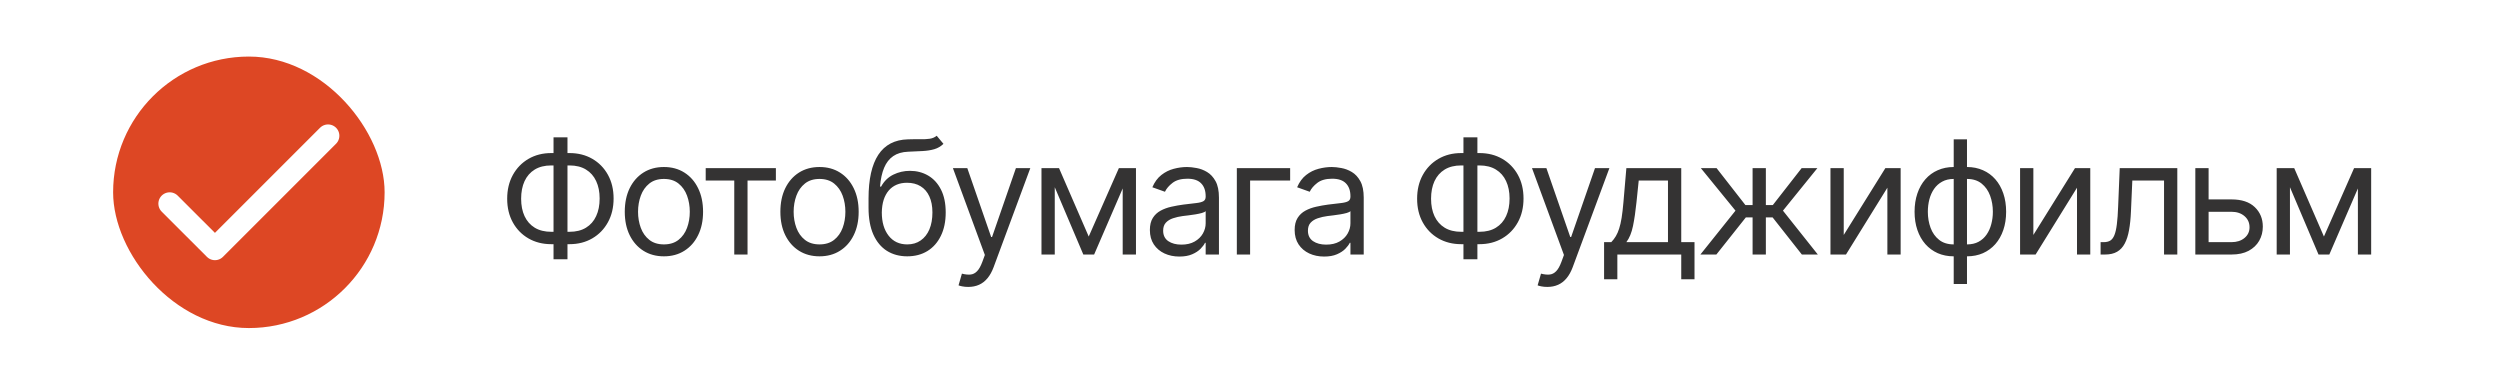 <?xml version="1.0" encoding="UTF-8"?> <svg xmlns="http://www.w3.org/2000/svg" width="221" height="34" viewBox="0 0 221 34" fill="none"><rect width="221" height="34" fill="white"></rect><rect x="10" y="5" width="24" height="24" rx="12" fill="#DD4724"></rect><path d="M15 18L19 22L29 12" stroke="white" stroke-width="2" stroke-linecap="round" stroke-linejoin="round"></path><path d="M48.733 13.531H50.344C51.099 13.531 51.771 13.7 52.357 14.038C52.944 14.376 53.405 14.847 53.739 15.45C54.074 16.053 54.242 16.753 54.242 17.548C54.242 18.344 54.074 19.045 53.739 19.651C53.405 20.258 52.944 20.732 52.357 21.073C51.771 21.415 51.099 21.585 50.344 21.585H48.733C47.977 21.585 47.306 21.416 46.719 21.078C46.133 20.74 45.672 20.269 45.337 19.666C45.003 19.063 44.835 18.364 44.835 17.568C44.835 16.773 45.003 16.072 45.337 15.465C45.672 14.859 46.133 14.385 46.719 14.043C47.306 13.702 47.977 13.531 48.733 13.531ZM48.733 14.625C48.156 14.625 47.669 14.746 47.271 14.988C46.877 15.23 46.577 15.571 46.371 16.012C46.169 16.453 46.068 16.972 46.068 17.568C46.068 18.158 46.169 18.672 46.371 19.109C46.577 19.547 46.877 19.887 47.271 20.129C47.669 20.37 48.156 20.491 48.733 20.491H50.344C50.92 20.491 51.406 20.37 51.8 20.129C52.198 19.887 52.498 19.545 52.7 19.104C52.906 18.664 53.008 18.145 53.008 17.548C53.008 16.958 52.906 16.445 52.7 16.007C52.498 15.57 52.198 15.23 51.8 14.988C51.406 14.746 50.92 14.625 50.344 14.625H48.733ZM50.165 12.139V22.918H48.932V12.139H50.165ZM58.69 22.659C58.001 22.659 57.396 22.495 56.876 22.167C56.359 21.839 55.954 21.38 55.663 20.79C55.374 20.2 55.23 19.51 55.23 18.722C55.23 17.926 55.374 17.232 55.663 16.639C55.954 16.045 56.359 15.585 56.876 15.256C57.396 14.928 58.001 14.764 58.69 14.764C59.38 14.764 59.983 14.928 60.5 15.256C61.02 15.585 61.425 16.045 61.713 16.639C62.005 17.232 62.151 17.926 62.151 18.722C62.151 19.51 62.005 20.2 61.713 20.79C61.425 21.38 61.02 21.839 60.5 22.167C59.983 22.495 59.38 22.659 58.69 22.659ZM58.69 21.605C59.214 21.605 59.645 21.471 59.983 21.202C60.321 20.934 60.571 20.581 60.734 20.143C60.896 19.706 60.977 19.232 60.977 18.722C60.977 18.211 60.896 17.736 60.734 17.295C60.571 16.854 60.321 16.498 59.983 16.226C59.645 15.954 59.214 15.818 58.69 15.818C58.167 15.818 57.736 15.954 57.398 16.226C57.06 16.498 56.809 16.854 56.647 17.295C56.485 17.736 56.403 18.211 56.403 18.722C56.403 19.232 56.485 19.706 56.647 20.143C56.809 20.581 57.06 20.934 57.398 21.202C57.736 21.471 58.167 21.605 58.69 21.605ZM62.384 15.957V14.864H68.588V15.957H66.082V22.5H64.909V15.957H62.384ZM72.445 22.659C71.756 22.659 71.151 22.495 70.631 22.167C70.114 21.839 69.709 21.38 69.418 20.79C69.129 20.2 68.985 19.51 68.985 18.722C68.985 17.926 69.129 17.232 69.418 16.639C69.709 16.045 70.114 15.585 70.631 15.256C71.151 14.928 71.756 14.764 72.445 14.764C73.135 14.764 73.738 14.928 74.255 15.256C74.775 15.585 75.18 16.045 75.468 16.639C75.76 17.232 75.906 17.926 75.906 18.722C75.906 19.51 75.76 20.2 75.468 20.79C75.18 21.38 74.775 21.839 74.255 22.167C73.738 22.495 73.135 22.659 72.445 22.659ZM72.445 21.605C72.969 21.605 73.4 21.471 73.738 21.202C74.076 20.934 74.326 20.581 74.489 20.143C74.651 19.706 74.732 19.232 74.732 18.722C74.732 18.211 74.651 17.736 74.489 17.295C74.326 16.854 74.076 16.498 73.738 16.226C73.4 15.954 72.969 15.818 72.445 15.818C71.922 15.818 71.491 15.954 71.153 16.226C70.815 16.498 70.564 16.854 70.402 17.295C70.24 17.736 70.158 18.211 70.158 18.722C70.158 19.232 70.24 19.706 70.402 20.143C70.564 20.581 70.815 20.934 71.153 21.202C71.491 21.471 71.922 21.605 72.445 21.605ZM82.804 12L83.401 12.716C83.169 12.941 82.9 13.099 82.595 13.188C82.29 13.278 81.946 13.332 81.561 13.352C81.177 13.372 80.749 13.392 80.279 13.412C79.748 13.432 79.309 13.561 78.961 13.8C78.613 14.038 78.345 14.383 78.156 14.834C77.967 15.285 77.846 15.838 77.793 16.494H77.892C78.151 16.017 78.509 15.666 78.966 15.44C79.424 15.215 79.914 15.102 80.438 15.102C81.034 15.102 81.571 15.242 82.049 15.52C82.526 15.798 82.904 16.211 83.182 16.758C83.46 17.305 83.6 17.979 83.6 18.781C83.6 19.58 83.457 20.269 83.172 20.849C82.89 21.43 82.494 21.877 81.984 22.192C81.477 22.503 80.882 22.659 80.199 22.659C79.516 22.659 78.918 22.498 78.404 22.177C77.891 21.852 77.491 21.371 77.206 20.735C76.921 20.095 76.779 19.305 76.779 18.364V17.548C76.779 15.848 77.067 14.559 77.644 13.68C78.224 12.802 79.095 12.348 80.259 12.318C80.67 12.305 81.036 12.302 81.358 12.308C81.679 12.315 81.959 12.3 82.198 12.264C82.436 12.227 82.638 12.139 82.804 12ZM80.199 21.605C80.66 21.605 81.056 21.489 81.387 21.257C81.722 21.025 81.979 20.699 82.158 20.278C82.337 19.854 82.426 19.355 82.426 18.781C82.426 18.224 82.335 17.75 82.153 17.359C81.974 16.968 81.717 16.67 81.382 16.465C81.048 16.259 80.647 16.156 80.179 16.156C79.838 16.156 79.531 16.214 79.26 16.33C78.988 16.446 78.756 16.617 78.563 16.842C78.371 17.068 78.222 17.343 78.116 17.668C78.013 17.992 77.959 18.364 77.952 18.781C77.952 19.636 78.153 20.321 78.553 20.834C78.954 21.348 79.503 21.605 80.199 21.605ZM85.59 25.364C85.391 25.364 85.214 25.347 85.058 25.314C84.902 25.284 84.795 25.254 84.735 25.224L85.033 24.19C85.318 24.263 85.57 24.29 85.789 24.27C86.008 24.25 86.202 24.152 86.371 23.977C86.543 23.804 86.7 23.524 86.843 23.136L87.062 22.54L84.238 14.864H85.51L87.618 20.949H87.698L89.806 14.864H91.079L87.837 23.614C87.691 24.008 87.511 24.334 87.295 24.593C87.08 24.855 86.83 25.049 86.545 25.175C86.263 25.301 85.945 25.364 85.59 25.364ZM96.243 20.909L98.908 14.864H100.022L96.721 22.5H95.766L92.525 14.864H93.618L96.243 20.909ZM93.241 14.864V22.5H92.067V14.864H93.241ZM99.246 22.5V14.864H100.42V22.5H99.246ZM104.255 22.679C103.771 22.679 103.331 22.588 102.937 22.405C102.543 22.22 102.229 21.953 101.997 21.605C101.765 21.254 101.649 20.829 101.649 20.332C101.649 19.895 101.736 19.54 101.908 19.268C102.08 18.993 102.311 18.778 102.599 18.622C102.887 18.466 103.206 18.35 103.554 18.274C103.905 18.195 104.258 18.132 104.612 18.085C105.077 18.026 105.453 17.981 105.741 17.951C106.033 17.918 106.245 17.863 106.377 17.787C106.513 17.711 106.581 17.578 106.581 17.389V17.349C106.581 16.859 106.447 16.478 106.179 16.206C105.913 15.934 105.511 15.798 104.97 15.798C104.41 15.798 103.971 15.921 103.653 16.166C103.335 16.412 103.111 16.673 102.982 16.952L101.868 16.554C102.067 16.09 102.332 15.729 102.664 15.47C102.998 15.208 103.363 15.026 103.757 14.923C104.155 14.817 104.546 14.764 104.931 14.764C105.176 14.764 105.458 14.794 105.776 14.854C106.097 14.91 106.407 15.028 106.706 15.207C107.007 15.386 107.257 15.656 107.456 16.017C107.655 16.378 107.755 16.862 107.755 17.469V22.5H106.581V21.466H106.522C106.442 21.632 106.309 21.809 106.124 21.998C105.938 22.187 105.691 22.348 105.383 22.48C105.075 22.613 104.699 22.679 104.255 22.679ZM104.434 21.625C104.898 21.625 105.289 21.534 105.607 21.352C105.928 21.169 106.17 20.934 106.333 20.646C106.498 20.357 106.581 20.054 106.581 19.736V18.662C106.532 18.722 106.422 18.776 106.253 18.826C106.087 18.872 105.895 18.914 105.676 18.95C105.461 18.983 105.251 19.013 105.045 19.04C104.843 19.063 104.679 19.083 104.553 19.099C104.248 19.139 103.963 19.204 103.698 19.293C103.436 19.38 103.224 19.51 103.061 19.686C102.902 19.858 102.823 20.094 102.823 20.392C102.823 20.8 102.974 21.108 103.275 21.317C103.58 21.522 103.966 21.625 104.434 21.625ZM114.049 14.864V15.957H110.509V22.5H109.336V14.864H114.049ZM117.053 22.679C116.569 22.679 116.129 22.588 115.735 22.405C115.341 22.22 115.027 21.953 114.795 21.605C114.563 21.254 114.447 20.829 114.447 20.332C114.447 19.895 114.534 19.54 114.706 19.268C114.878 18.993 115.109 18.778 115.397 18.622C115.685 18.466 116.004 18.35 116.352 18.274C116.703 18.195 117.056 18.132 117.41 18.085C117.874 18.026 118.251 17.981 118.539 17.951C118.831 17.918 119.043 17.863 119.175 17.787C119.311 17.711 119.379 17.578 119.379 17.389V17.349C119.379 16.859 119.245 16.478 118.977 16.206C118.711 15.934 118.309 15.798 117.768 15.798C117.208 15.798 116.769 15.921 116.451 16.166C116.133 16.412 115.909 16.673 115.78 16.952L114.666 16.554C114.865 16.09 115.13 15.729 115.462 15.47C115.796 15.208 116.161 15.026 116.555 14.923C116.953 14.817 117.344 14.764 117.729 14.764C117.974 14.764 118.256 14.794 118.574 14.854C118.895 14.91 119.205 15.028 119.504 15.207C119.805 15.386 120.055 15.656 120.254 16.017C120.453 16.378 120.553 16.862 120.553 17.469V22.5H119.379V21.466H119.32C119.24 21.632 119.107 21.809 118.922 21.998C118.736 22.187 118.489 22.348 118.181 22.48C117.873 22.613 117.497 22.679 117.053 22.679ZM117.231 21.625C117.695 21.625 118.087 21.534 118.405 21.352C118.726 21.169 118.968 20.934 119.131 20.646C119.296 20.357 119.379 20.054 119.379 19.736V18.662C119.329 18.722 119.22 18.776 119.051 18.826C118.885 18.872 118.693 18.914 118.474 18.95C118.259 18.983 118.048 19.013 117.843 19.04C117.641 19.063 117.477 19.083 117.351 19.099C117.046 19.139 116.761 19.204 116.496 19.293C116.234 19.38 116.022 19.51 115.859 19.686C115.7 19.858 115.621 20.094 115.621 20.392C115.621 20.8 115.771 21.108 116.073 21.317C116.378 21.522 116.764 21.625 117.231 21.625ZM129.171 13.531H130.781C131.537 13.531 132.208 13.7 132.795 14.038C133.382 14.376 133.842 14.847 134.177 15.45C134.512 16.053 134.679 16.753 134.679 17.548C134.679 18.344 134.512 19.045 134.177 19.651C133.842 20.258 133.382 20.732 132.795 21.073C132.208 21.415 131.537 21.585 130.781 21.585H129.171C128.415 21.585 127.744 21.416 127.157 21.078C126.57 20.74 126.11 20.269 125.775 19.666C125.44 19.063 125.273 18.364 125.273 17.568C125.273 16.773 125.44 16.072 125.775 15.465C126.11 14.859 126.57 14.385 127.157 14.043C127.744 13.702 128.415 13.531 129.171 13.531ZM129.171 14.625C128.594 14.625 128.107 14.746 127.709 14.988C127.315 15.23 127.015 15.571 126.809 16.012C126.607 16.453 126.506 16.972 126.506 17.568C126.506 18.158 126.607 18.672 126.809 19.109C127.015 19.547 127.315 19.887 127.709 20.129C128.107 20.37 128.594 20.491 129.171 20.491H130.781C131.358 20.491 131.844 20.37 132.238 20.129C132.636 19.887 132.936 19.545 133.138 19.104C133.343 18.664 133.446 18.145 133.446 17.548C133.446 16.958 133.343 16.445 133.138 16.007C132.936 15.57 132.636 15.23 132.238 14.988C131.844 14.746 131.358 14.625 130.781 14.625H129.171ZM130.602 12.139V22.918H129.369V12.139H130.602ZM136.781 25.364C136.583 25.364 136.405 25.347 136.249 25.314C136.094 25.284 135.986 25.254 135.926 25.224L136.225 24.19C136.51 24.263 136.762 24.29 136.98 24.27C137.199 24.25 137.393 24.152 137.562 23.977C137.734 23.804 137.892 23.524 138.034 23.136L138.253 22.54L135.429 14.864H136.702L138.81 20.949H138.889L140.997 14.864H142.27L139.029 23.614C138.883 24.008 138.702 24.334 138.487 24.593C138.271 24.855 138.021 25.049 137.736 25.175C137.454 25.301 137.136 25.364 136.781 25.364ZM141.801 24.688V21.406H142.437C142.593 21.244 142.727 21.068 142.84 20.879C142.953 20.69 143.05 20.467 143.133 20.208C143.219 19.946 143.292 19.628 143.352 19.254C143.412 18.876 143.465 18.42 143.511 17.886L143.77 14.864H148.622V21.406H149.795V24.688H148.622V22.5H142.974V24.688H141.801ZM143.77 21.406H147.449V15.957H144.863L144.664 17.886C144.582 18.685 144.479 19.383 144.356 19.979C144.234 20.576 144.038 21.052 143.77 21.406ZM150.315 22.5L153.417 18.622L150.355 14.864H151.747L154.292 18.125H154.929V14.864H156.102V18.125H156.719L159.264 14.864H160.656L157.613 18.622L160.696 22.5H159.284L156.699 19.219H156.102V22.5H154.929V19.219H154.332L151.727 22.5H150.315ZM162.986 20.77L166.665 14.864H168.017V22.5H166.844V16.594L163.185 22.5H161.813V14.864H162.986V20.77ZM172.708 25.105V12.318H173.882V25.105H172.708ZM172.708 22.659C172.191 22.659 171.721 22.566 171.296 22.381C170.872 22.192 170.508 21.925 170.203 21.58C169.898 21.232 169.662 20.816 169.497 20.332C169.331 19.849 169.248 19.312 169.248 18.722C169.248 18.125 169.331 17.585 169.497 17.101C169.662 16.614 169.898 16.196 170.203 15.848C170.508 15.5 170.872 15.233 171.296 15.048C171.721 14.859 172.191 14.764 172.708 14.764H173.066V22.659H172.708ZM172.708 21.605H172.907V15.818H172.708C172.317 15.818 171.978 15.898 171.689 16.057C171.401 16.213 171.162 16.426 170.973 16.698C170.788 16.967 170.648 17.275 170.556 17.623C170.466 17.971 170.421 18.337 170.421 18.722C170.421 19.232 170.503 19.706 170.665 20.143C170.827 20.581 171.078 20.934 171.416 21.202C171.754 21.471 172.185 21.605 172.708 21.605ZM173.882 22.659H173.524V14.764H173.882C174.399 14.764 174.869 14.859 175.294 15.048C175.718 15.233 176.082 15.5 176.387 15.848C176.692 16.196 176.928 16.614 177.093 17.101C177.259 17.585 177.342 18.125 177.342 18.722C177.342 19.312 177.259 19.849 177.093 20.332C176.928 20.816 176.692 21.232 176.387 21.58C176.082 21.925 175.718 22.192 175.294 22.381C174.869 22.566 174.399 22.659 173.882 22.659ZM173.882 21.605C174.276 21.605 174.616 21.529 174.901 21.376C175.189 21.221 175.426 21.009 175.612 20.74C175.801 20.468 175.94 20.16 176.029 19.815C176.122 19.467 176.169 19.103 176.169 18.722C176.169 18.211 176.087 17.736 175.925 17.295C175.763 16.854 175.512 16.498 175.174 16.226C174.836 15.954 174.405 15.818 173.882 15.818H173.683V21.605H173.882ZM179.749 20.77L183.428 14.864H184.78V22.5H183.607V16.594L179.948 22.5H178.575V14.864H179.749V20.77ZM185.693 22.5V21.406H185.971C186.2 21.406 186.39 21.361 186.543 21.272C186.695 21.179 186.818 21.018 186.911 20.79C187.007 20.558 187.08 20.236 187.13 19.825C187.183 19.411 187.221 18.884 187.244 18.244L187.383 14.864H192.474V22.5H191.301V15.957H188.497L188.377 18.682C188.351 19.308 188.295 19.86 188.208 20.337C188.125 20.811 187.998 21.209 187.826 21.53C187.657 21.852 187.431 22.094 187.149 22.256C186.868 22.419 186.515 22.5 186.09 22.5H185.693ZM195.081 17.628H197.268C198.163 17.628 198.848 17.855 199.322 18.309C199.796 18.763 200.033 19.338 200.033 20.034C200.033 20.491 199.927 20.907 199.714 21.282C199.502 21.653 199.191 21.95 198.78 22.172C198.369 22.391 197.865 22.5 197.268 22.5H194.067V14.864H195.24V21.406H197.268C197.732 21.406 198.114 21.284 198.412 21.038C198.71 20.793 198.859 20.478 198.859 20.094C198.859 19.689 198.71 19.36 198.412 19.104C198.114 18.849 197.732 18.722 197.268 18.722H195.081V17.628ZM205.435 20.909L208.1 14.864H209.213L205.912 22.5H204.957L201.716 14.864H202.81L205.435 20.909ZM202.432 14.864V22.5H201.259V14.864H202.432ZM208.438 22.5V14.864H209.611V22.5H208.438Z" fill="#343333"></path></svg> 